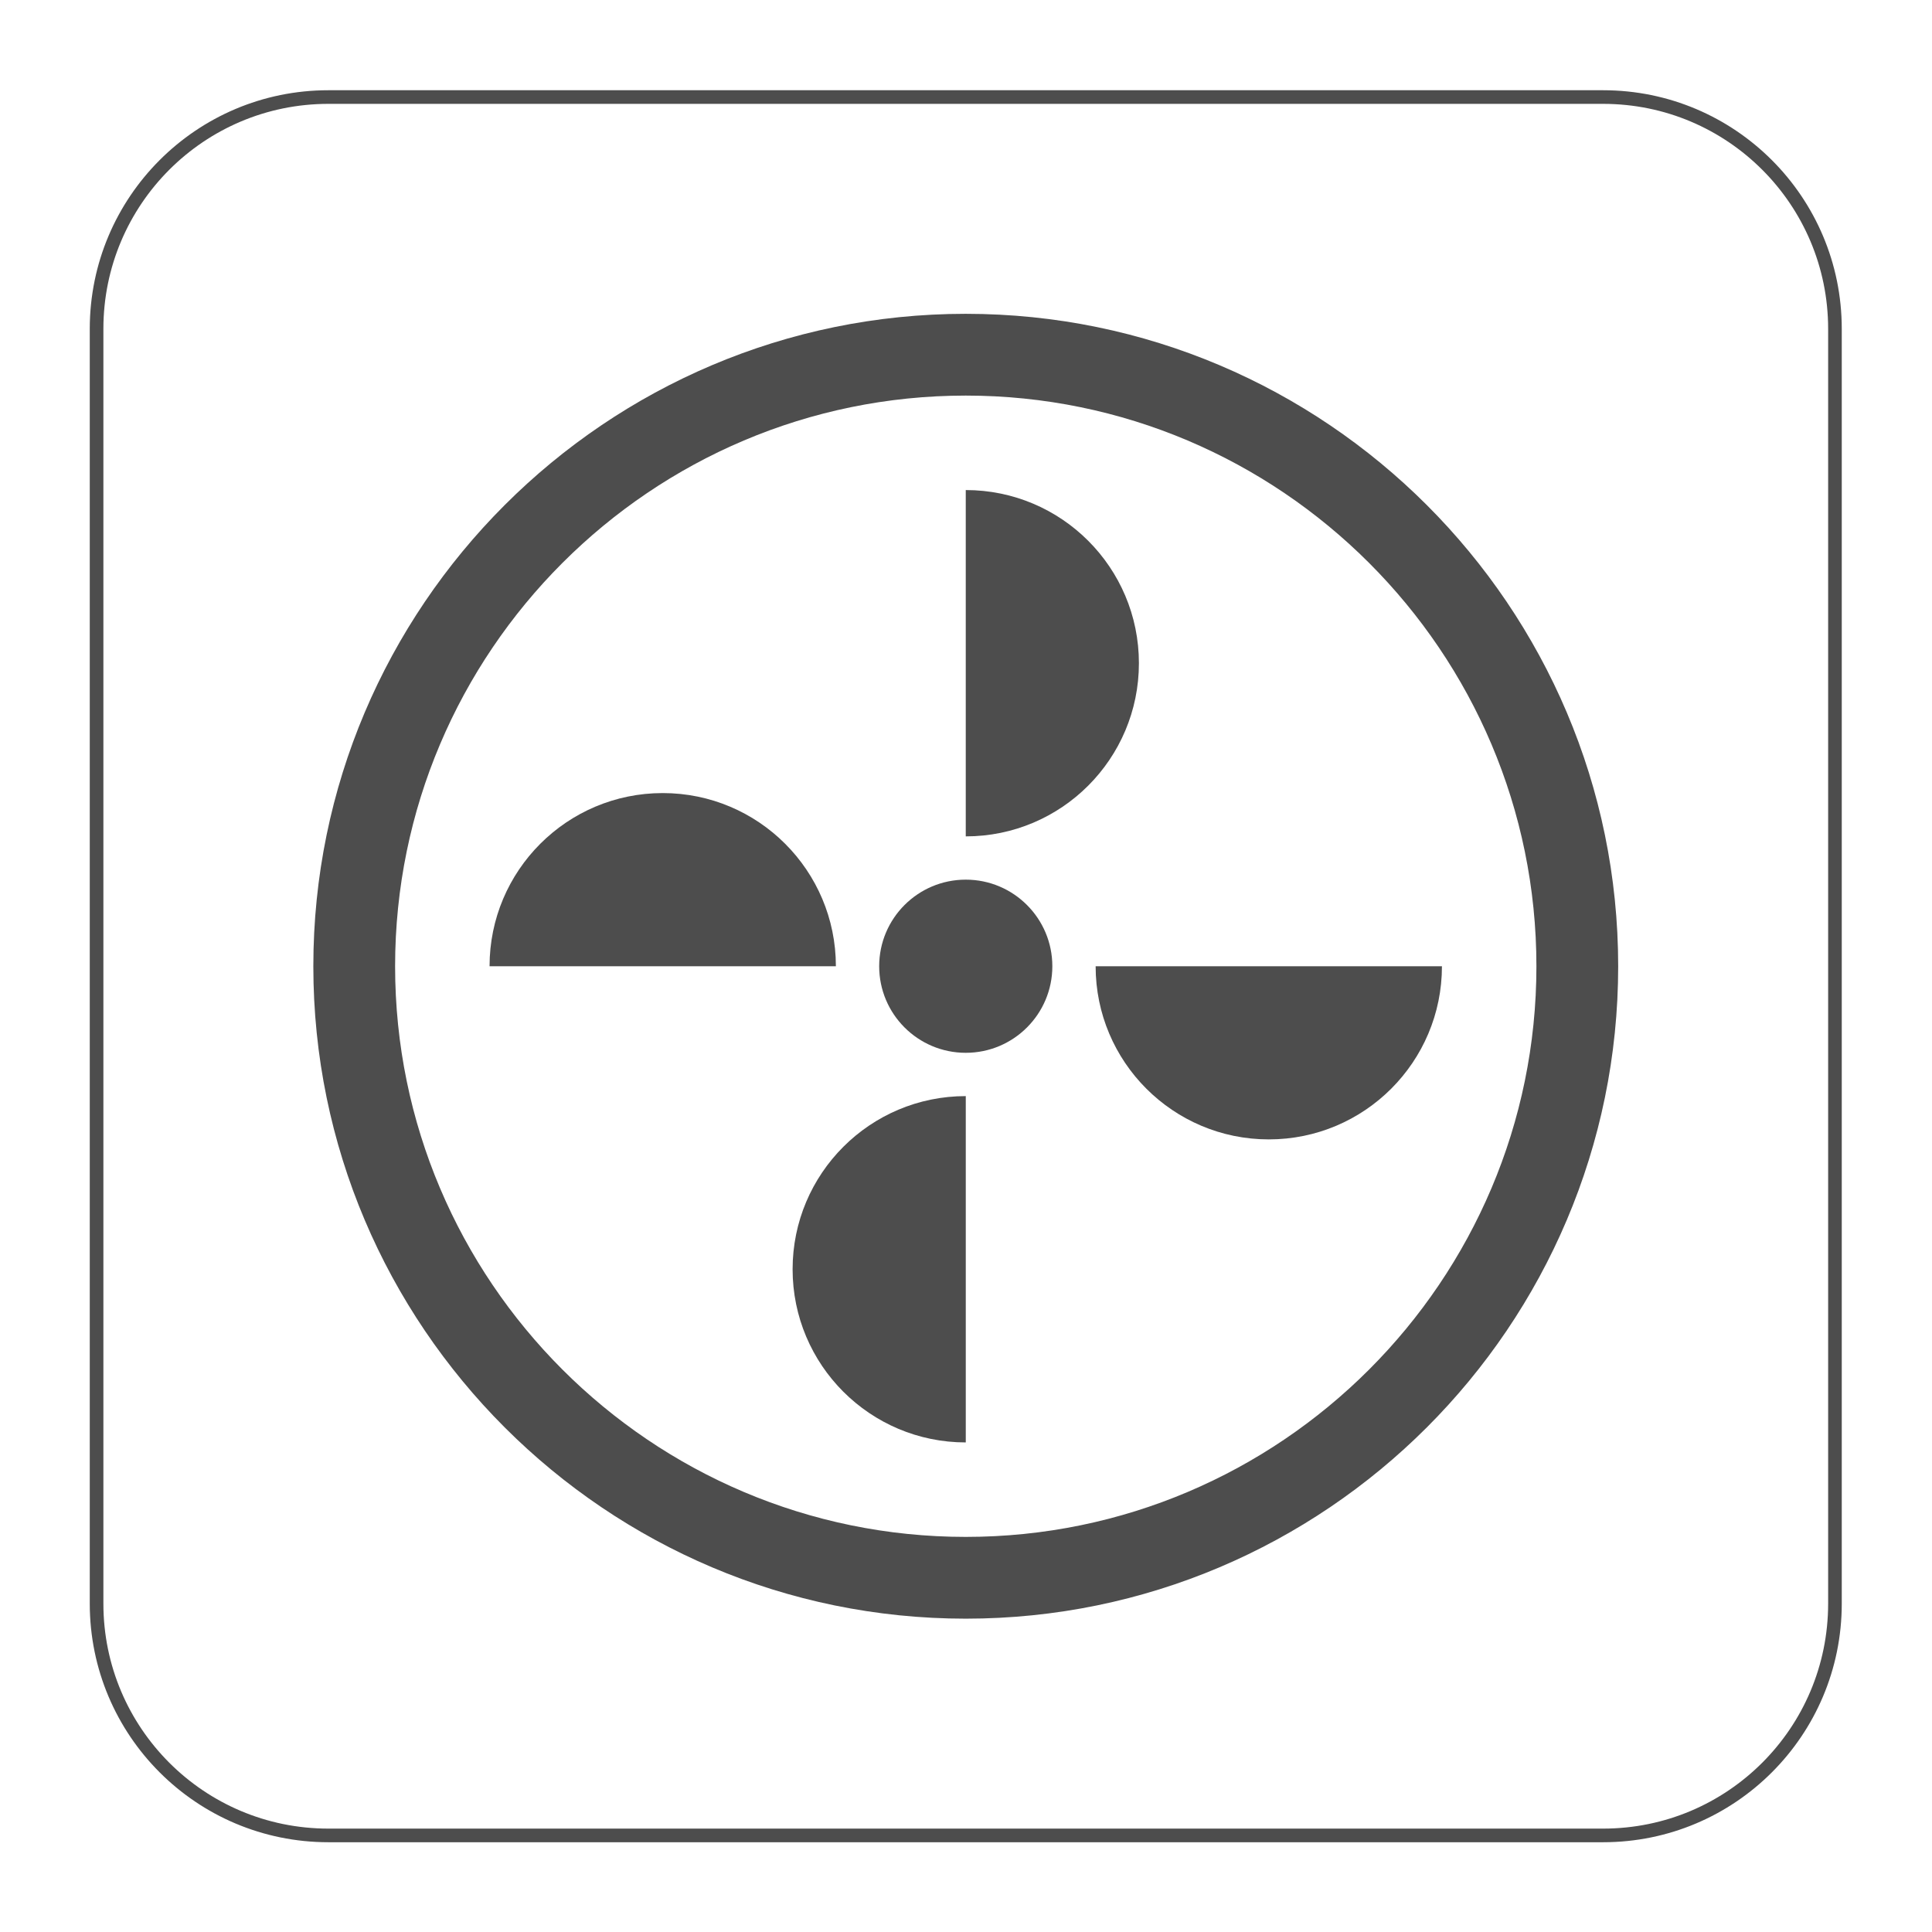 <?xml version="1.0" encoding="utf-8"?>
<svg xmlns="http://www.w3.org/2000/svg" xmlns:cc="http://creativecommons.org/ns#" xmlns:dc="http://purl.org/dc/elements/1.1/" xmlns:inkscape="http://www.inkscape.org/namespaces/inkscape" xmlns:rdf="http://www.w3.org/1999/02/22-rdf-syntax-ns#" xmlns:sodipodi="http://sodipodi.sourceforge.net/DTD/sodipodi-0.dtd" xmlns:svg="http://www.w3.org/2000/svg" version="1.1" id="svg2" width="188.976" height="188.976" viewBox="0 0 188.976 188.976">
  <defs id="defs6">
    <clipPath clipPathUnits="userSpaceOnUse" id="clipPath18">
      <path d="M 0,141.732 H 141.732 V 0 H 0 Z" id="path16"/>
    </clipPath>
    <clipPath clipPathUnits="userSpaceOnUse" id="clipPath50">
      <path d="M 0,141.732 H 141.732 V 0 H 0 Z" id="path48"/>
    </clipPath>
  </defs>
  <g id="g10" transform="matrix(1.333,0,0,-1.333,0,188.976)">
    <g id="g12">
      <g id="g14" clip-path="url(#clipPath18)">
        <g id="g20" transform="translate(70.866,77.22)">
          <path d="m 0,0 c -3.509,0 -6.353,-2.845 -6.353,-6.354 0,-3.508 2.844,-6.352 6.353,-6.352 3.509,0 6.353,2.844 6.353,6.352 C 6.353,-2.845 3.509,0 0,0" style="fill:#4d4d4d;fill-opacity:1;fill-rule:nonzero;stroke:none" id="path22"/>
        </g>
        <g id="g24" transform="translate(48.63,83.573)">
          <path d="M 0,0 C -7.018,0 -12.707,-5.689 -12.707,-12.707 H 12.706 C 12.706,-5.689 7.017,0 0,0" style="fill:#4d4d4d;fill-opacity:1;fill-rule:nonzero;stroke:none" id="path26"/>
        </g>
        <g id="g28" transform="translate(58.16,48.631)">
          <path d="M 0,0 C 0,-7.018 5.689,-12.707 12.707,-12.707 V 12.706 C 5.689,12.706 0,7.017 0,0" style="fill:#4d4d4d;fill-opacity:1;fill-rule:nonzero;stroke:none" id="path30"/>
        </g>
        <g id="g32" transform="translate(80.396,70.866)">
          <path d="m 0,0 c 0,-7.018 5.688,-12.706 12.706,-12.706 7.018,0 12.706,5.688 12.706,12.706 z" style="fill:#4d4d4d;fill-opacity:1;fill-rule:nonzero;stroke:none" id="path34"/>
        </g>
        <g id="g36" transform="translate(70.866,105.808)">
          <path d="m 0,0 v -25.413 c 7.017,0 12.706,5.689 12.706,12.707 C 12.706,-5.689 7.017,0 0,0" style="fill:#4d4d4d;fill-opacity:1;fill-rule:nonzero;stroke:none" id="path38"/>
        </g>
        <g id="g40" transform="translate(70.866,28.992)">
          <path d="m 0,0 c -23.089,0 -41.874,18.784 -41.874,41.874 0,23.089 18.785,41.874 41.874,41.874 23.089,0 41.874,-18.785 41.874,-41.874 C 41.874,18.784 23.089,0 0,0 m 0,89.748 c -26.398,0 -47.874,-21.476 -47.874,-47.874 C -47.874,15.477 -26.398,-6 0,-6 26.398,-6 47.874,15.477 47.874,41.874 47.874,68.272 26.398,89.748 0,89.748" style="fill:#4d4d4d;fill-opacity:1;fill-rule:nonzero;stroke:none" id="path42"/>
        </g>
      </g>
    </g>
    <g id="g44">
      <g id="g46" clip-path="url(#clipPath50)">
        <g id="g52" transform="translate(117.638,7.087)">
          <path d="m 0,0 h -93.543 c -9.394,0 -17.008,7.614 -17.008,17.008 v 93.543 c 0,9.393 7.614,17.008 17.008,17.008 H 0 c 9.393,0 17.008,-7.615 17.008,-17.008 V 17.008 C 17.008,7.614 9.393,0 0,0 Z" style="fill:none;stroke:#4d4d4d;stroke-width:1;stroke-linecap:butt;stroke-linejoin:miter;stroke-miterlimit:10;stroke-dasharray:none;stroke-opacity:1" id="path54"/>
        </g>
      </g>
    </g>
  </g>
</svg>